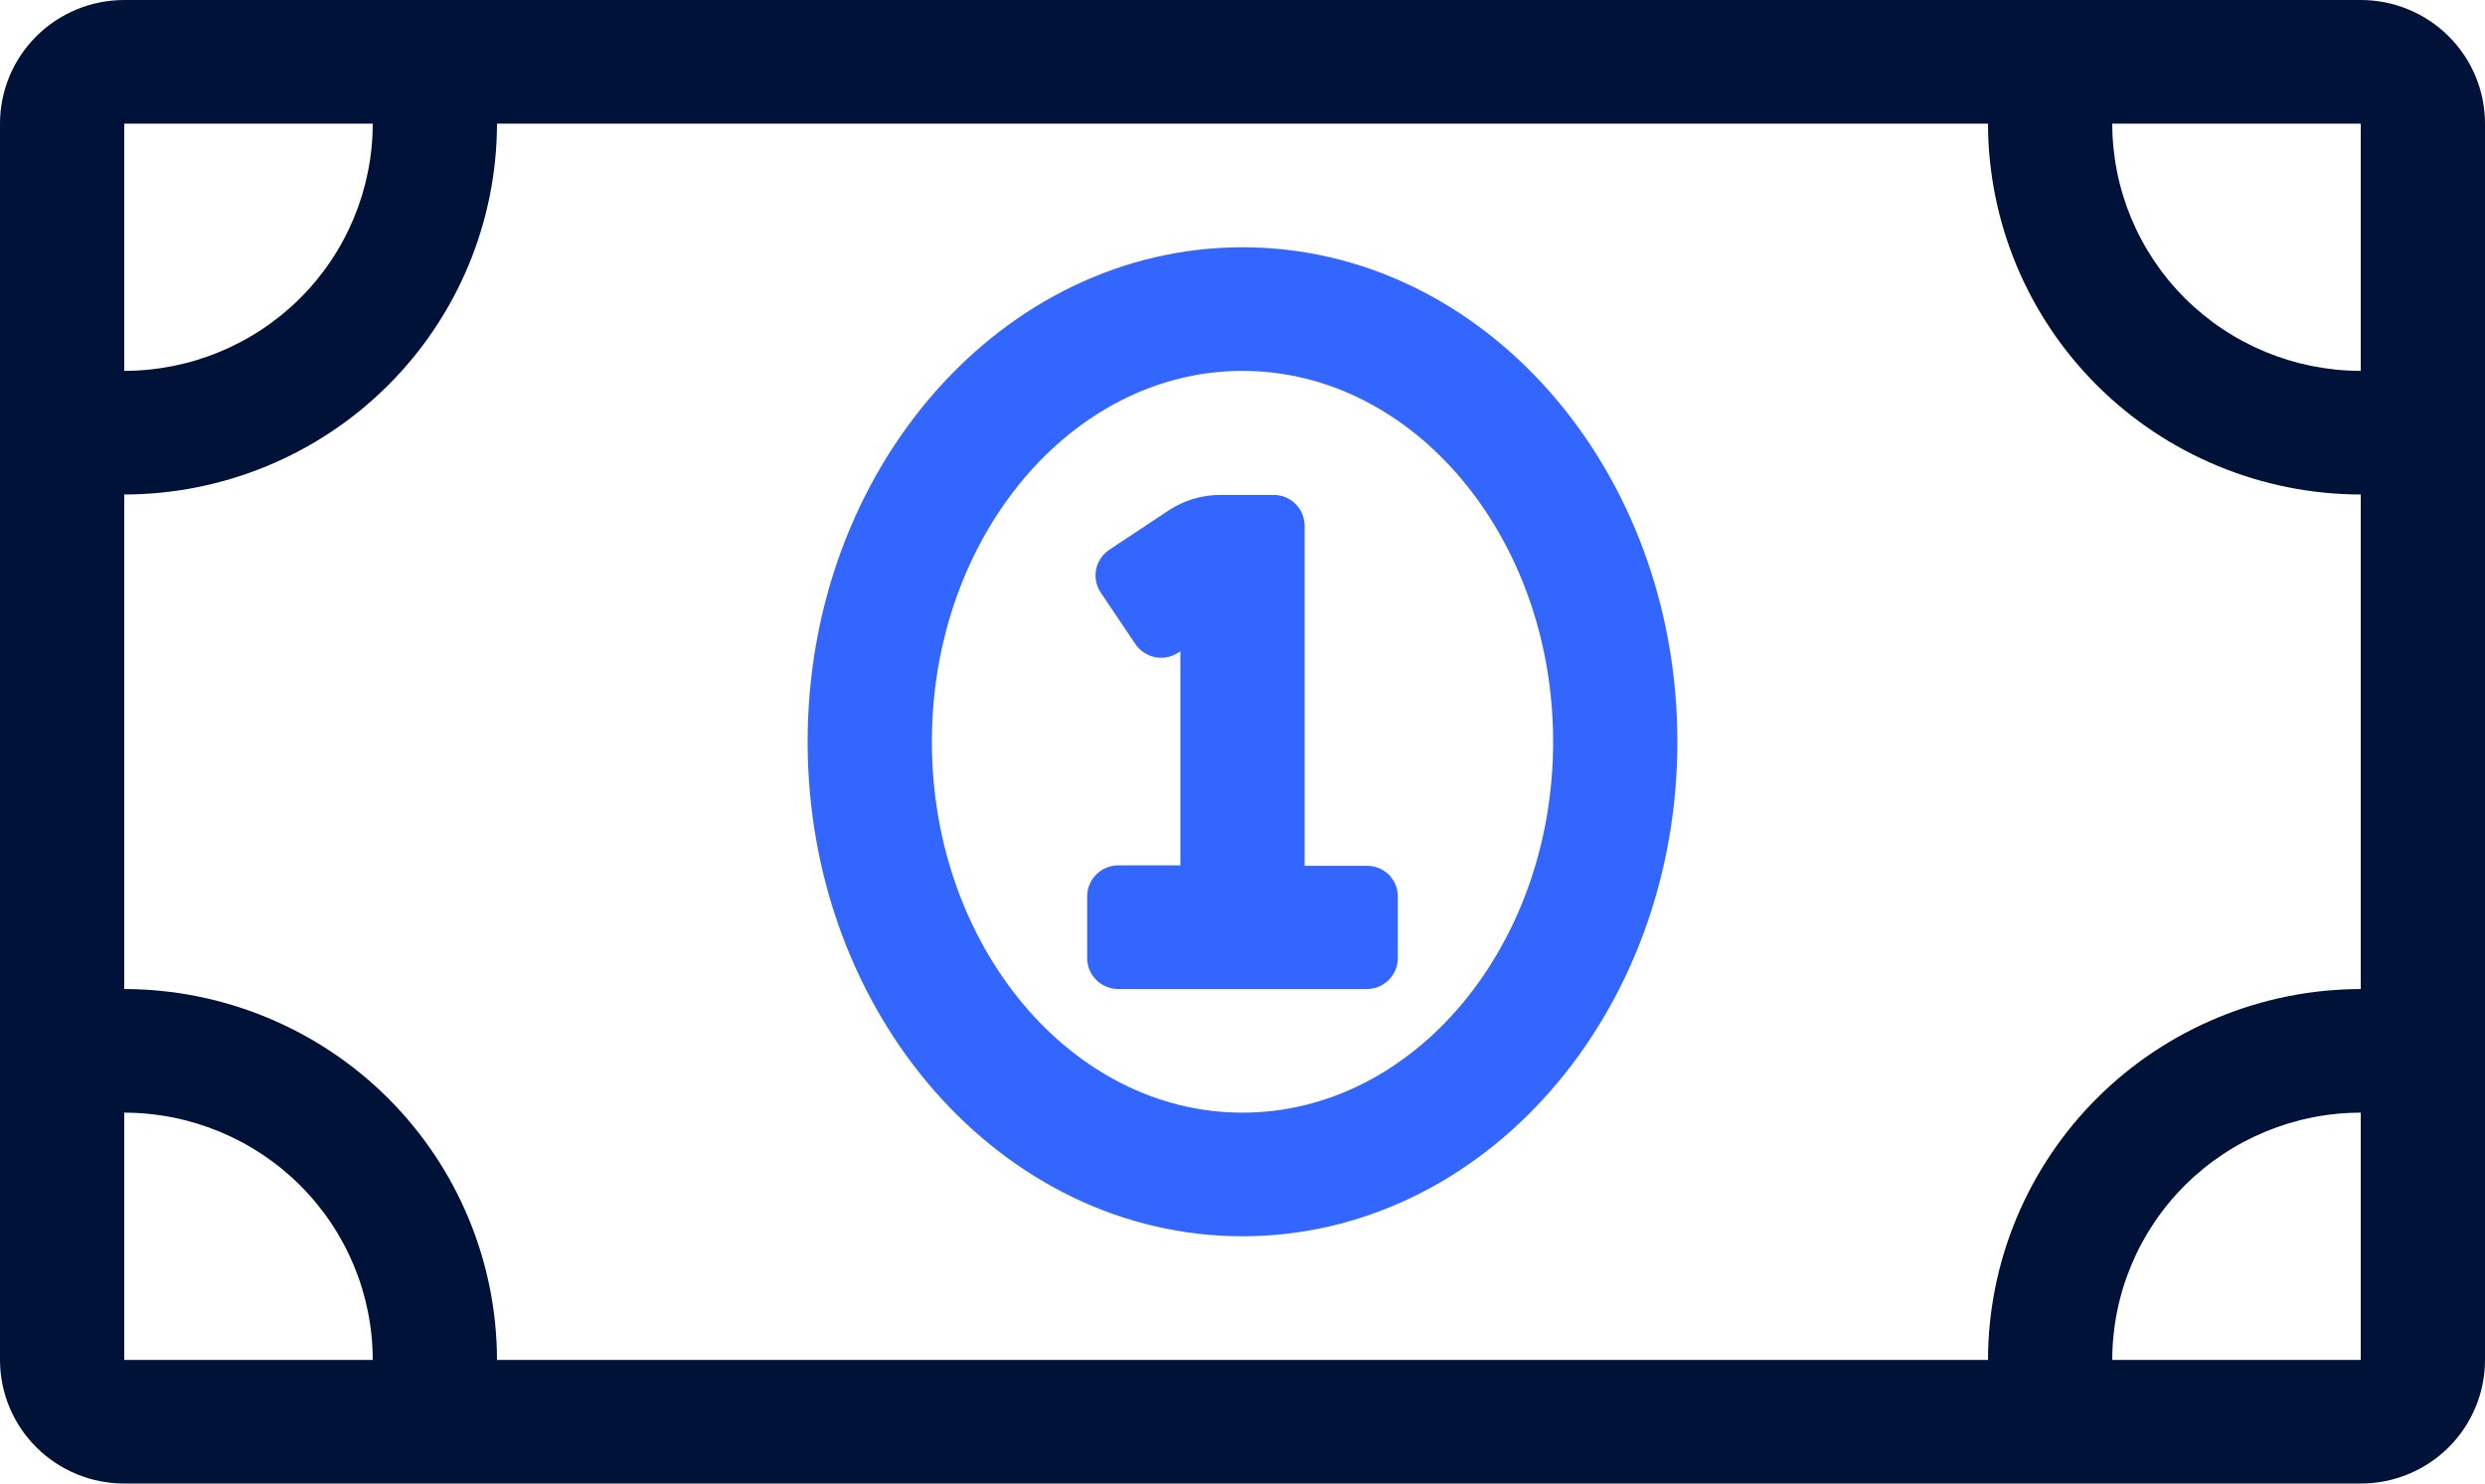 <?xml version="1.0" encoding="UTF-8"?> <svg xmlns="http://www.w3.org/2000/svg" width="67" height="40" viewBox="0 0 67 40" fill="none"><g clip-path="url(#clip0_409_175)"><path d="M63.65 0H3.35C2.462 0 1.609 0.351 0.981 0.976C0.353 1.601 0 2.449 0 3.333L0 36.667C0 37.551 0.353 38.399 0.981 39.024C1.609 39.649 2.462 40 3.35 40H63.65C64.538 40 65.391 39.649 66.019 39.024C66.647 38.399 67 37.551 67 36.667V3.333C67 2.449 66.647 1.601 66.019 0.976C65.391 0.351 64.538 0 63.65 0ZM3.35 3.333H10.05C10.048 5.101 9.342 6.796 8.086 8.046C6.83 9.295 5.126 9.998 3.35 10V3.333ZM3.35 36.667V30C5.126 30.002 6.83 30.705 8.086 31.954C9.342 33.204 10.048 34.899 10.05 36.667H3.35ZM63.65 36.667H56.95C56.952 34.899 57.658 33.204 58.914 31.954C60.17 30.705 61.874 30.002 63.65 30V36.667ZM63.65 26.667C60.986 26.671 58.432 27.726 56.548 29.6C54.664 31.475 53.604 34.016 53.6 36.667H13.4C13.396 34.016 12.336 31.475 10.452 29.6C8.568 27.726 6.014 26.671 3.35 26.667V13.333C6.014 13.329 8.568 12.274 10.452 10.4C12.336 8.525 13.396 5.984 13.4 3.333H53.6C53.604 5.984 54.664 8.525 56.548 10.4C58.432 12.274 60.986 13.329 63.65 13.333V26.667ZM63.65 10C61.874 9.998 60.17 9.295 58.914 8.046C57.658 6.796 56.952 5.101 56.95 3.333H63.65V10Z" fill="#001238"></path><path d="M33.5 6.667C27.02 6.667 21.775 12.636 21.775 20C21.775 27.365 27.02 33.333 33.5 33.333C39.98 33.333 45.225 27.365 45.225 20C45.225 12.636 39.98 6.667 33.5 6.667ZM33.5 30C28.883 30 25.125 25.511 25.125 20C25.125 14.49 28.883 10 33.5 10C38.117 10 41.875 14.49 41.875 20C41.875 25.511 38.117 30 33.5 30Z" fill="#3366FF"></path><path d="M36.85 23.344H35.175V14.177C35.175 13.956 35.087 13.744 34.93 13.588C34.773 13.431 34.56 13.344 34.337 13.344H32.903C32.408 13.344 31.924 13.489 31.511 13.76L29.909 14.823C29.818 14.884 29.739 14.962 29.678 15.053C29.617 15.144 29.575 15.246 29.553 15.354C29.532 15.461 29.532 15.572 29.554 15.679C29.575 15.786 29.618 15.888 29.679 15.979L30.611 17.365C30.672 17.456 30.75 17.534 30.842 17.594C30.933 17.655 31.036 17.697 31.144 17.719C31.252 17.74 31.363 17.74 31.471 17.718C31.579 17.697 31.681 17.655 31.773 17.594L31.825 17.562V23.333H30.15C29.928 23.333 29.715 23.421 29.558 23.577C29.401 23.734 29.312 23.946 29.312 24.167V25.833C29.312 26.054 29.401 26.266 29.558 26.423C29.715 26.579 29.928 26.667 30.15 26.667H36.85C37.072 26.667 37.285 26.579 37.442 26.423C37.599 26.266 37.688 26.054 37.688 25.833V24.167C37.688 24.058 37.666 23.95 37.624 23.849C37.582 23.748 37.52 23.657 37.442 23.58C37.364 23.504 37.272 23.443 37.17 23.403C37.068 23.362 36.96 23.342 36.85 23.344Z" fill="#3366FF"></path></g><defs><clipPath id="clip0_409_175"><rect width="67" height="40" fill="white"></rect></clipPath></defs></svg> 
